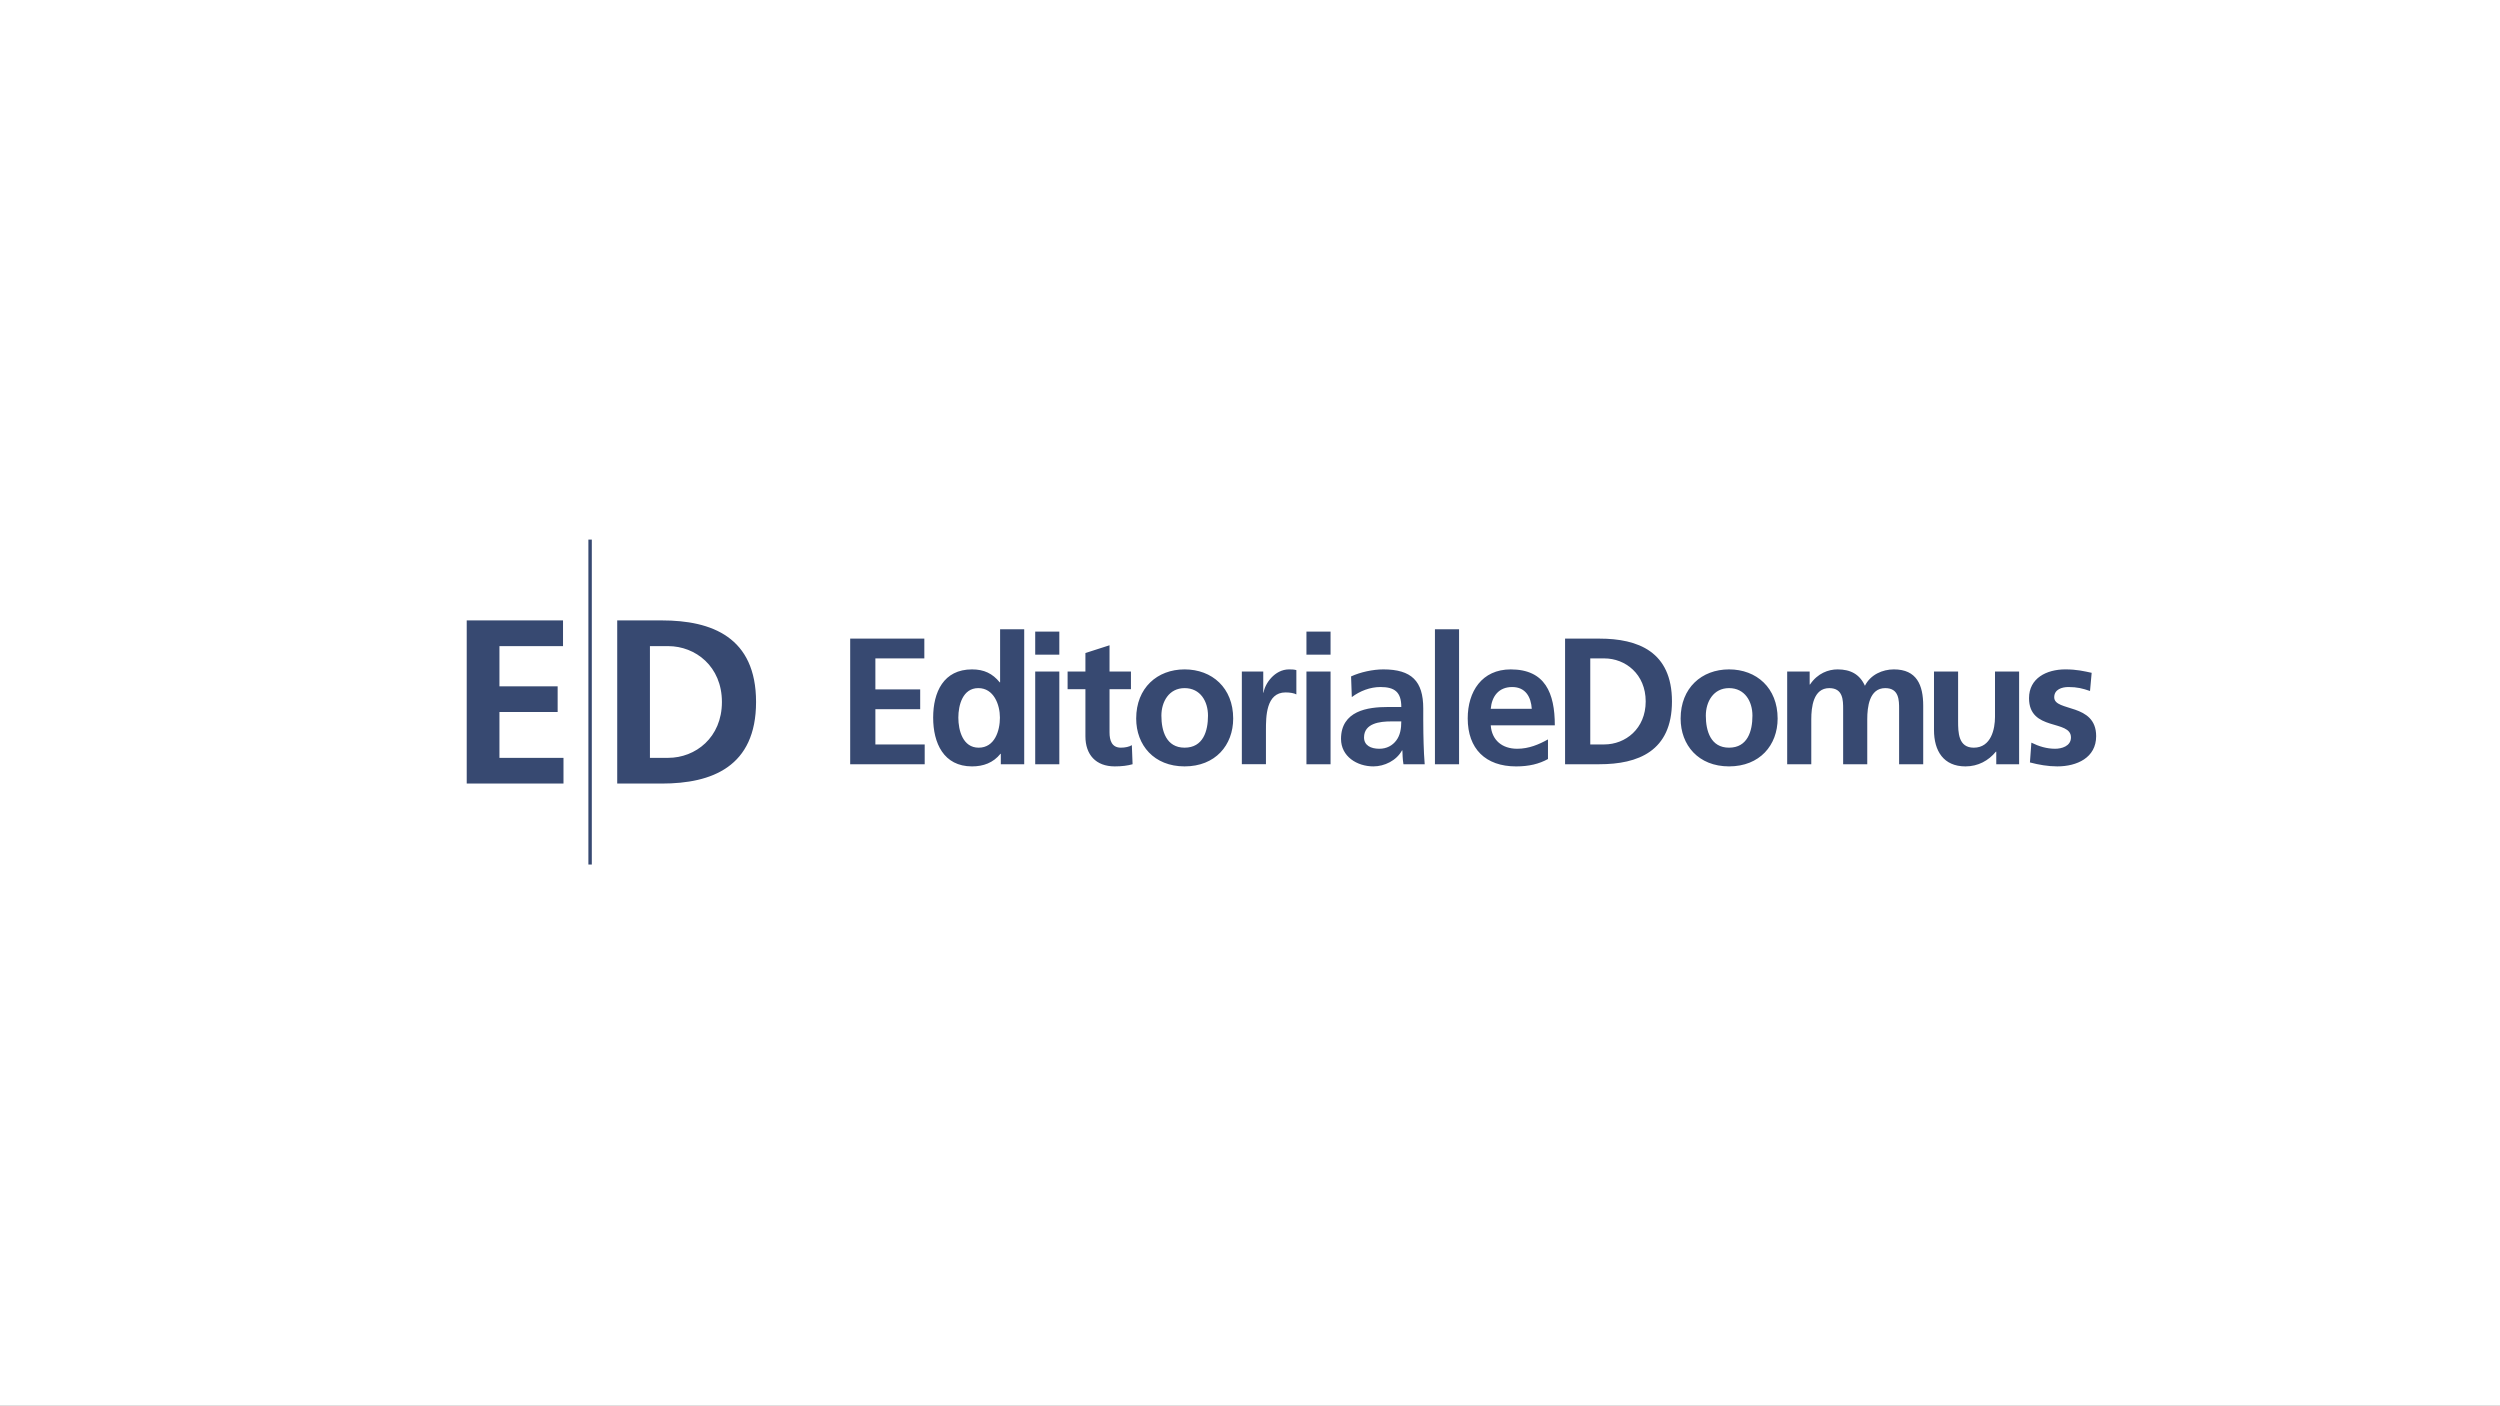 <svg width="900" height="506" viewBox="0 0 900 506" fill="none" xmlns="http://www.w3.org/2000/svg">
<rect x="0" y="0" width="900" height="506" fill="#808080" stroke="none"/>
<g clip-path="url(#clip0)">
<rect width="900" height="506" fill="white"/>
<path d="M306.066 229.903V275.125H332.891V267.997H315.137V255.3H331.269V248.172H315.137V237.031H332.759V229.903H306.066ZM352.325 269.166C358.094 269.166 359.972 263.078 359.972 258.347C359.972 253.681 357.769 247.719 352.197 247.719C346.559 247.719 345.003 253.875 345.003 258.347C345.003 262.944 346.625 269.166 352.325 269.166ZM360.297 271.366H360.166C357.572 274.606 354.009 275.903 349.928 275.903C339.691 275.903 335.937 267.481 335.937 258.347C335.937 249.147 339.691 240.981 349.928 240.981C354.269 240.981 357.312 242.472 359.906 245.647H360.037V226.534H368.716V275.125H360.294V271.366H360.297ZM372.675 241.756H381.356V275.125H372.675V241.756ZM372.675 227.375H381.356V235.669H372.675V227.375ZM390.75 248.109H384.337V241.759H390.75V235.088L399.431 232.297V241.756H407.141V248.106H399.431V263.653C399.431 266.503 400.209 269.159 403.516 269.159C405.072 269.159 406.559 268.834 407.466 268.256L407.728 275.122C405.912 275.641 403.9 275.9 401.309 275.9C394.509 275.9 390.75 271.684 390.75 265.081V248.109V248.109ZM426.456 269.162C433.128 269.162 434.878 263.206 434.878 257.634C434.878 252.516 432.159 247.722 426.456 247.722C420.822 247.722 418.1 252.647 418.1 257.634C418.1 263.138 419.853 269.162 426.456 269.162ZM426.456 240.981C436.369 240.981 443.947 247.656 443.947 258.669C443.947 268.256 437.534 275.9 426.456 275.9C415.441 275.9 409.028 268.259 409.028 258.669C409.028 247.656 416.606 240.981 426.456 240.981V240.981ZM447.062 241.759H454.772V249.341H454.9C455.291 246.228 458.85 240.981 464.034 240.981C464.878 240.981 465.787 240.981 466.691 241.241V249.987C465.912 249.534 464.356 249.272 462.803 249.272C455.741 249.272 455.741 258.084 455.741 262.878V275.122H447.062V241.759V241.759ZM470.319 241.756H479V275.125H470.319V241.756V241.756ZM470.319 227.375H479V235.669H470.319V227.375V227.375ZM496.559 269.553C499.216 269.553 501.291 268.388 502.65 266.575C504.075 264.694 504.462 262.3 504.462 259.709H500.706C496.816 259.709 491.053 260.356 491.053 265.475C491.056 268.319 493.45 269.553 496.559 269.553V269.553ZM486.387 243.509C489.756 241.953 494.294 240.981 497.984 240.981C508.156 240.981 512.372 245.191 512.372 255.038V259.316C512.372 262.684 512.434 265.212 512.5 267.672C512.566 270.2 512.694 272.531 512.891 275.125H505.244C504.919 273.372 504.919 271.172 504.856 270.138H504.725C502.719 273.831 498.372 275.9 494.425 275.9C488.528 275.9 482.766 272.338 482.766 265.991C482.766 261 485.162 258.088 488.466 256.466C491.772 254.844 496.05 254.519 499.675 254.519H504.469C504.469 249.144 502.072 247.328 496.953 247.328C493.259 247.328 489.569 248.756 486.65 250.956L486.387 243.509ZM516.578 226.534H525.262V275.125H516.578V226.534ZM551.437 255.172C551.175 250.962 549.231 247.331 544.378 247.331C539.516 247.331 537.053 250.7 536.666 255.172H551.437ZM557.272 273.247C554.094 275 550.466 275.906 545.8 275.906C534.787 275.906 528.378 269.556 528.378 258.609C528.378 248.953 533.494 240.984 543.853 240.984C556.231 240.984 559.734 249.469 559.734 261.131H536.669C537.056 266.509 540.816 269.553 546.194 269.553C550.403 269.553 554.028 268 557.272 266.184V273.247V273.247ZM572.497 267.997H577.547C585.131 267.997 592.45 262.363 592.45 252.516C592.45 242.666 585.131 237.025 577.547 237.025H572.497V267.997ZM563.425 229.903H575.797C589.666 229.903 601.906 234.566 601.906 252.516C601.906 270.459 589.662 275.125 575.797 275.125H563.425V229.903V229.903ZM622.453 269.162C629.128 269.162 630.878 263.206 630.878 257.634C630.878 252.516 628.153 247.722 622.453 247.722C616.816 247.722 614.097 252.647 614.097 257.634C614.097 263.138 615.85 269.162 622.453 269.162ZM622.453 240.981C632.366 240.981 639.947 247.656 639.947 258.669C639.947 268.256 633.531 275.9 622.453 275.9C611.438 275.9 605.025 268.259 605.025 258.669C605.025 247.656 612.609 240.981 622.453 240.981V240.981ZM643.381 241.759H651.481V246.425H651.609C654.331 242.344 658.284 240.981 661.522 240.981C666.188 240.981 669.494 242.734 671.372 246.881C673.378 242.863 677.716 240.981 681.803 240.981C690.028 240.981 692.356 246.619 692.356 254.072V275.125H683.678V255.234C683.678 252.128 683.678 247.722 678.691 247.722C672.922 247.722 672.213 254.591 672.213 258.928V275.128H663.531V255.237C663.531 252.131 663.531 247.725 658.544 247.725C652.775 247.725 652.062 254.594 652.062 258.931V275.131H643.384V241.759H643.381ZM726.884 275.125H718.656V270.591H718.528C715.869 273.831 712.109 275.903 707.572 275.903C699.669 275.903 696.237 270.331 696.237 262.816V241.759H704.916V259.581C704.916 263.659 704.981 269.166 710.556 269.166C716.844 269.166 718.2 262.362 718.2 258.087V241.759H726.881V275.125H726.884ZM752.409 248.756C749.753 247.847 747.812 247.331 744.634 247.331C742.303 247.331 739.519 248.172 739.519 251.022C739.519 256.338 754.616 252.969 754.616 265.019C754.616 272.791 747.678 275.9 740.619 275.9C737.316 275.9 733.947 275.316 730.775 274.478L731.294 267.35C734.016 268.712 736.866 269.553 739.844 269.553C742.041 269.553 745.544 268.709 745.544 265.469C745.544 258.925 730.45 263.394 730.45 251.344C730.45 244.153 736.737 240.978 743.537 240.978C747.622 240.978 750.275 241.628 752.997 242.213L752.409 248.756V248.756ZM168.019 223.347H202.687V232.603H179.8V247.078H200.753V256.331H179.8V272.831H202.856V282.084H168.019V223.347ZM233.975 272.825H240.537C250.384 272.825 259.891 265.506 259.891 252.716C259.891 239.925 250.384 232.603 240.537 232.603H233.975V272.825ZM222.197 223.347H238.266C256.275 223.347 272.181 229.403 272.181 252.713C272.181 276.019 256.278 282.081 238.266 282.081H222.197V223.347V223.347ZM211.819 194.247H213.053V311.222H211.819V194.247Z" fill="#374971"/>
</g>
<defs>
<clipPath id="clip0">
<rect width="900" height="506" fill="white"/>
</clipPath>
</defs>
</svg>
